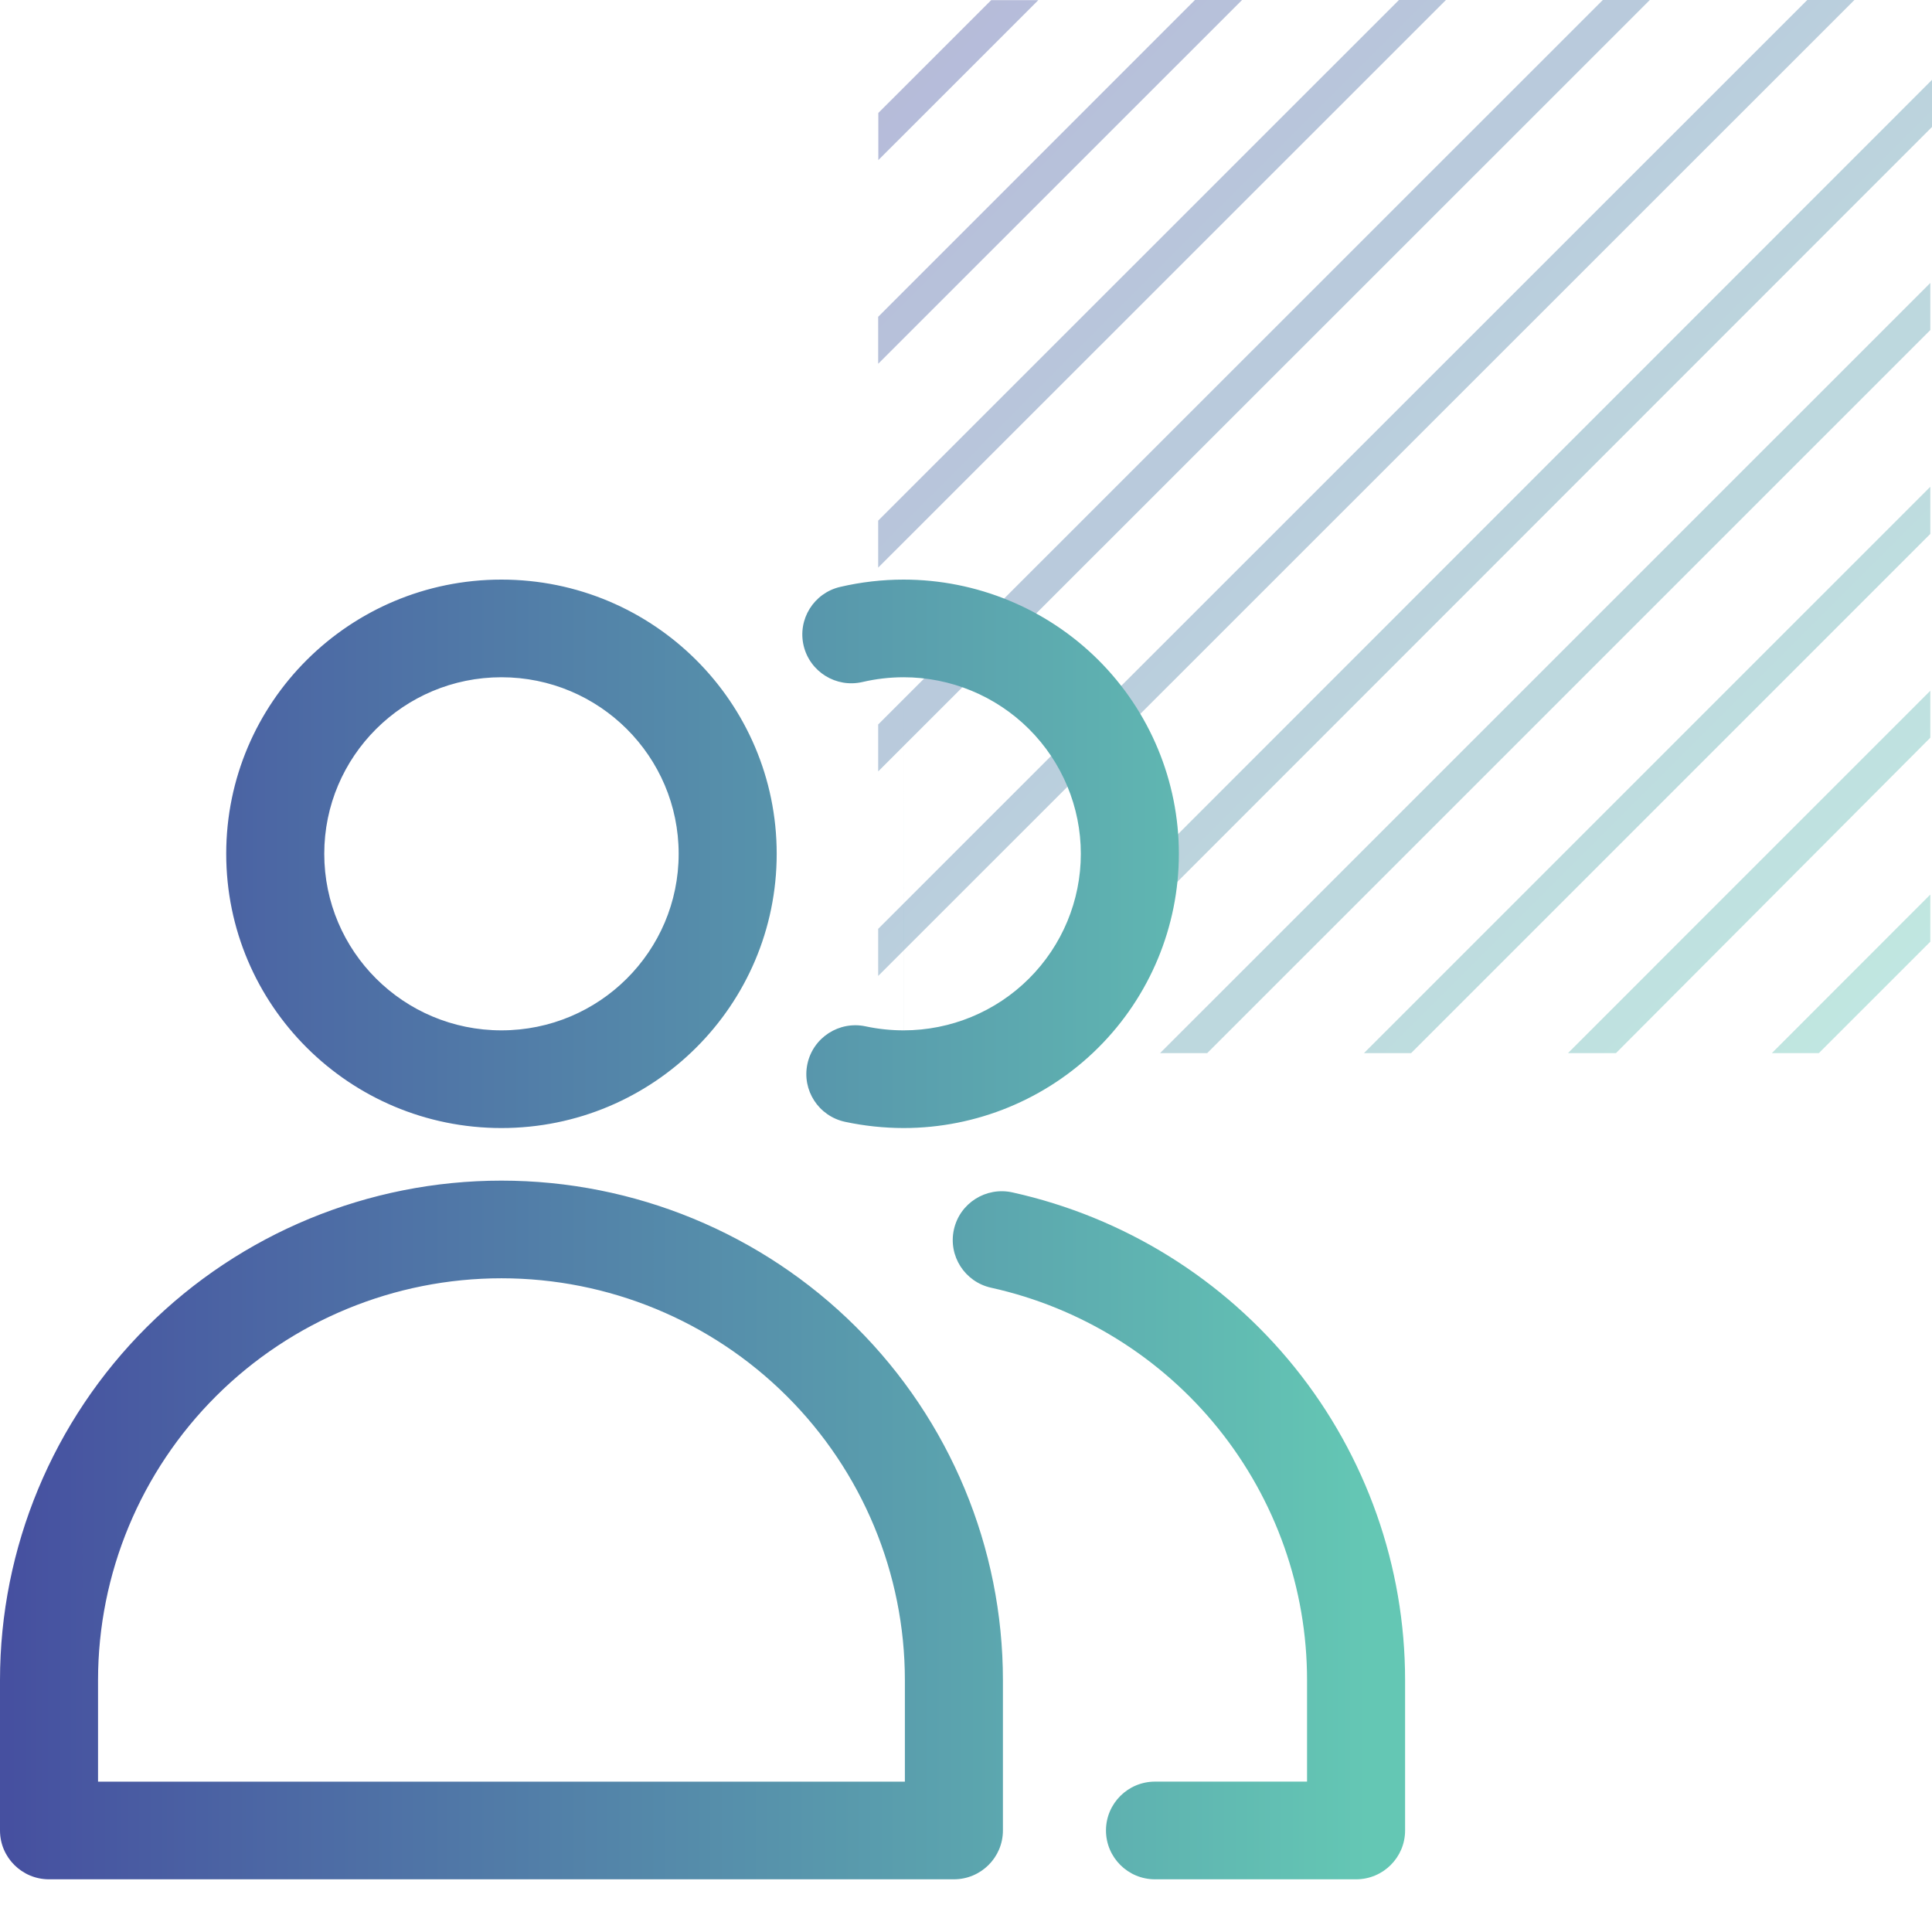 <svg width="55" height="55" viewBox="0 0 55 55" fill="none" xmlns="http://www.w3.org/2000/svg">
<path d="M29.559 0.004H28.217L25.004 3.216V4.558L29.559 0.004ZM54.952 21.001V19.664L44.637 29.98H46.003L54.952 21.001ZM54.952 15.199V13.858L38.829 29.98H40.171L54.952 15.199ZM54.952 9.396V8.055L33.025 29.98H34.367L54.952 9.396ZM54.952 26.808V25.466L50.441 29.98H51.779L54.952 26.808ZM35.359 0H34.017L25 9.019V10.356L35.359 0ZM41.163 0H39.825L25 14.821V16.159L41.163 0ZM46.967 0H45.629L25 20.624V21.961L46.967 0ZM55 3.614V2.273L27.285 30H28.623L55 3.614ZM52.791 0H51.449L25 26.442V27.783L52.791 0Z" fill="url(#paint0_linear_565_15712)" fill-opacity="0.4"/>
<path fill-rule="evenodd" clip-rule="evenodd" d="M9.231 24.306C9.231 21.531 11.489 19.28 14.275 19.28C17.061 19.28 19.32 21.531 19.32 24.306C19.32 27.082 17.061 29.332 14.275 29.332C11.489 29.332 9.231 27.082 9.231 24.306ZM14.275 16.5C9.948 16.5 6.44 19.995 6.44 24.306C6.44 28.618 9.948 32.113 14.275 32.113C18.603 32.113 22.111 28.618 22.111 24.306C22.111 19.995 18.603 16.5 14.275 16.5ZM6.154 39.742C8.308 37.596 11.229 36.39 14.275 36.39C17.321 36.39 20.242 37.596 22.396 39.742C24.55 41.887 25.76 44.798 25.76 47.832V50.72H2.791V47.832C2.791 44.798 4.001 41.887 6.154 39.742ZM14.275 33.61C10.489 33.61 6.858 35.108 4.181 37.776C1.504 40.443 0 44.06 0 47.832V52.11C0 52.877 0.625 53.5 1.395 53.5H27.155C27.926 53.5 28.551 52.877 28.551 52.11V47.832C28.551 44.06 27.047 40.443 24.37 37.776C21.692 35.108 18.061 33.61 14.275 33.61ZM25.724 19.28C25.33 19.28 24.937 19.326 24.554 19.415C23.803 19.59 23.053 19.125 22.877 18.378C22.702 17.63 23.168 16.882 23.918 16.708C24.51 16.57 25.116 16.5 25.724 16.5H25.724C27.802 16.5 29.795 17.323 31.265 18.786C32.734 20.25 33.56 22.236 33.56 24.306C33.56 26.377 32.734 28.362 31.265 29.826C29.795 31.29 27.802 32.113 25.724 32.113H25.724C25.164 32.112 24.605 32.053 24.058 31.936C23.304 31.775 22.824 31.036 22.986 30.285C23.148 29.535 23.89 29.057 24.643 29.218C24.998 29.294 25.361 29.332 25.724 29.332V19.28ZM25.724 19.28C27.062 19.28 28.345 19.81 29.291 20.752C30.237 21.695 30.769 22.973 30.769 24.306C30.769 25.639 30.237 26.918 29.291 27.86C28.345 28.803 27.062 29.332 25.725 29.332L25.724 19.28ZM28.821 33.945C28.069 33.779 27.323 34.251 27.156 35.001C26.989 35.75 27.463 36.493 28.216 36.659C30.767 37.224 33.049 38.639 34.684 40.67C36.319 42.702 37.21 45.228 37.209 47.832V50.719H32.88C32.11 50.719 31.485 51.342 31.485 52.11C31.485 52.877 32.11 53.5 32.88 53.5H38.605C39.375 53.5 40 52.877 40 52.11V47.832C40.001 44.596 38.894 41.456 36.861 38.931C34.828 36.406 31.992 34.647 28.821 33.945Z" fill="url(#paint1_linear_565_15712)"/>
<defs>
<linearGradient id="paint0_linear_565_15712" x1="25" y1="0" x2="55" y2="30" gradientUnits="userSpaceOnUse">
<stop stop-color="#4650A0"/>
<stop offset="1" stop-color="#64C8B4"/>
</linearGradient>
<linearGradient id="paint1_linear_565_15712" x1="0.227" y1="35" x2="38.925" y2="35.003" gradientUnits="userSpaceOnUse">
<stop stop-color="#4650A0"/>
<stop offset="1" stop-color="#64C7B4"/>
</linearGradient>
</defs>
</svg>
